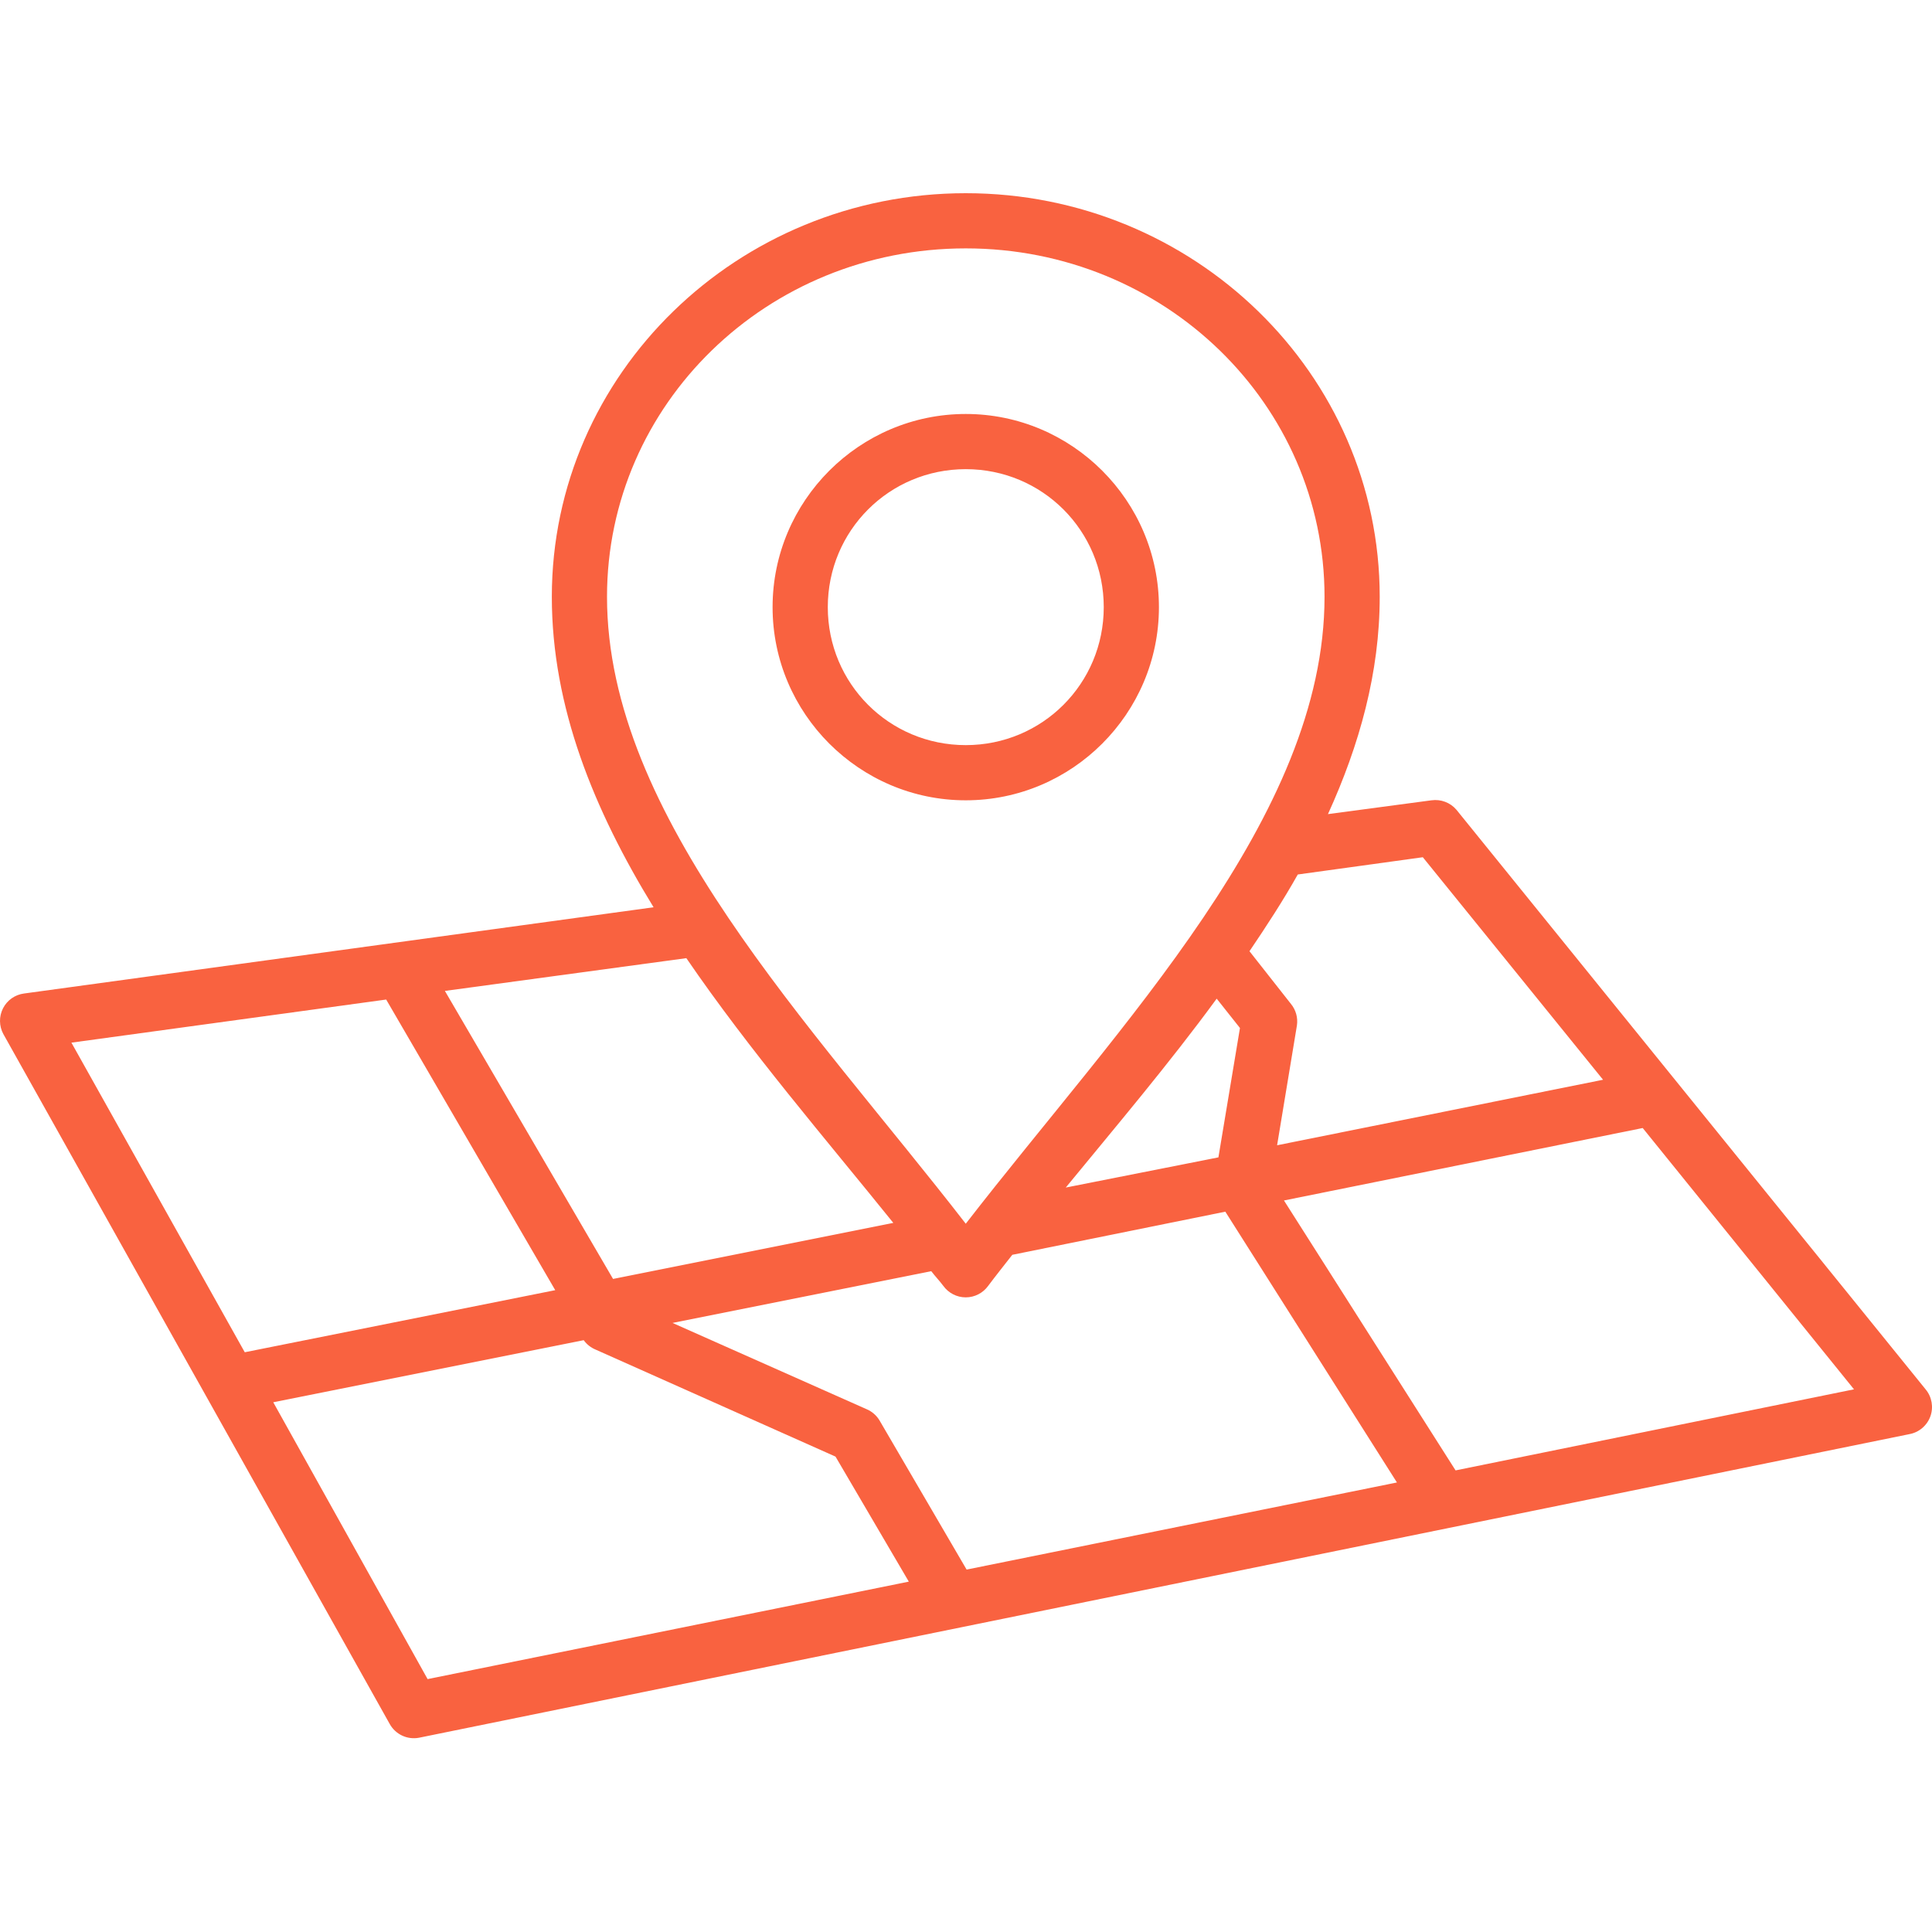 <svg width="80" height="80" viewBox="0 0 80 80" fill="none" xmlns="http://www.w3.org/2000/svg">
<path d="M39.99 8C30.553 8 22.85 15.469 22.85 24.712C22.85 29.282 24.598 33.545 27.063 37.568L0.995 41.139C0.622 41.187 0.296 41.416 0.125 41.752C-0.046 42.087 -0.041 42.486 0.138 42.817L16.136 71.384C16.375 71.817 16.864 72.048 17.35 71.956L79.056 59.386C79.457 59.315 79.79 59.036 79.931 58.653C80.07 58.27 79.996 57.842 79.735 57.529L60.309 33.532C60.055 33.232 59.663 33.084 59.273 33.139L54.988 33.711C56.295 30.842 57.131 27.849 57.131 24.713C57.131 15.47 49.428 8 39.99 8L39.99 8ZM39.99 10.285C48.224 10.285 54.846 16.737 54.846 24.712C54.846 33.819 46.402 42.391 39.99 50.672C33.578 42.391 25.135 33.819 25.135 24.712C25.135 16.737 31.756 10.285 39.99 10.285ZM39.99 17.142C35.586 17.142 31.991 20.737 31.991 25.141C31.991 29.545 35.586 33.139 39.99 33.139C44.394 33.139 47.989 29.545 47.989 25.141C47.989 20.737 44.394 17.142 39.99 17.142ZM39.99 19.427C43.159 19.427 45.704 21.971 45.704 25.141C45.704 28.31 43.159 30.854 39.99 30.854C36.821 30.854 34.277 28.31 34.277 25.141C34.277 21.971 36.821 19.427 39.99 19.427ZM58.916 35.496L66.379 44.71L52.882 47.423L53.703 42.46C53.749 42.14 53.659 41.816 53.453 41.567L51.738 39.388C52.444 38.345 53.134 37.287 53.738 36.211L58.916 35.496ZM28.42 39.675C31.052 43.522 34.184 47.154 36.99 50.637L25.385 52.958L18.422 41.032L28.42 39.675ZM50.381 41.353L51.344 42.567L50.452 47.924L44.131 49.174C46.2 46.65 48.397 44.063 50.38 41.353L50.381 41.353ZM15.991 41.389L22.991 53.423L10.135 55.994L2.957 43.174L15.991 41.389ZM68.021 46.709L76.77 57.529L60.272 60.886L53.166 49.709L68.021 46.709ZM50.738 50.173L57.844 61.386L40.025 64.993L36.418 58.815C36.293 58.607 36.106 58.445 35.883 58.351L27.848 54.78L38.561 52.637C38.718 52.842 38.907 53.04 39.06 53.245C39.276 53.543 39.621 53.721 39.989 53.721C40.357 53.721 40.703 53.543 40.918 53.245C41.234 52.822 41.584 52.385 41.917 51.959L50.738 50.173ZM24.17 55.494C24.296 55.669 24.469 55.805 24.67 55.887L34.597 60.315L37.632 65.492L17.706 69.528L11.315 58.065L24.17 55.494Z" fill="#F96240"/>
</svg>
